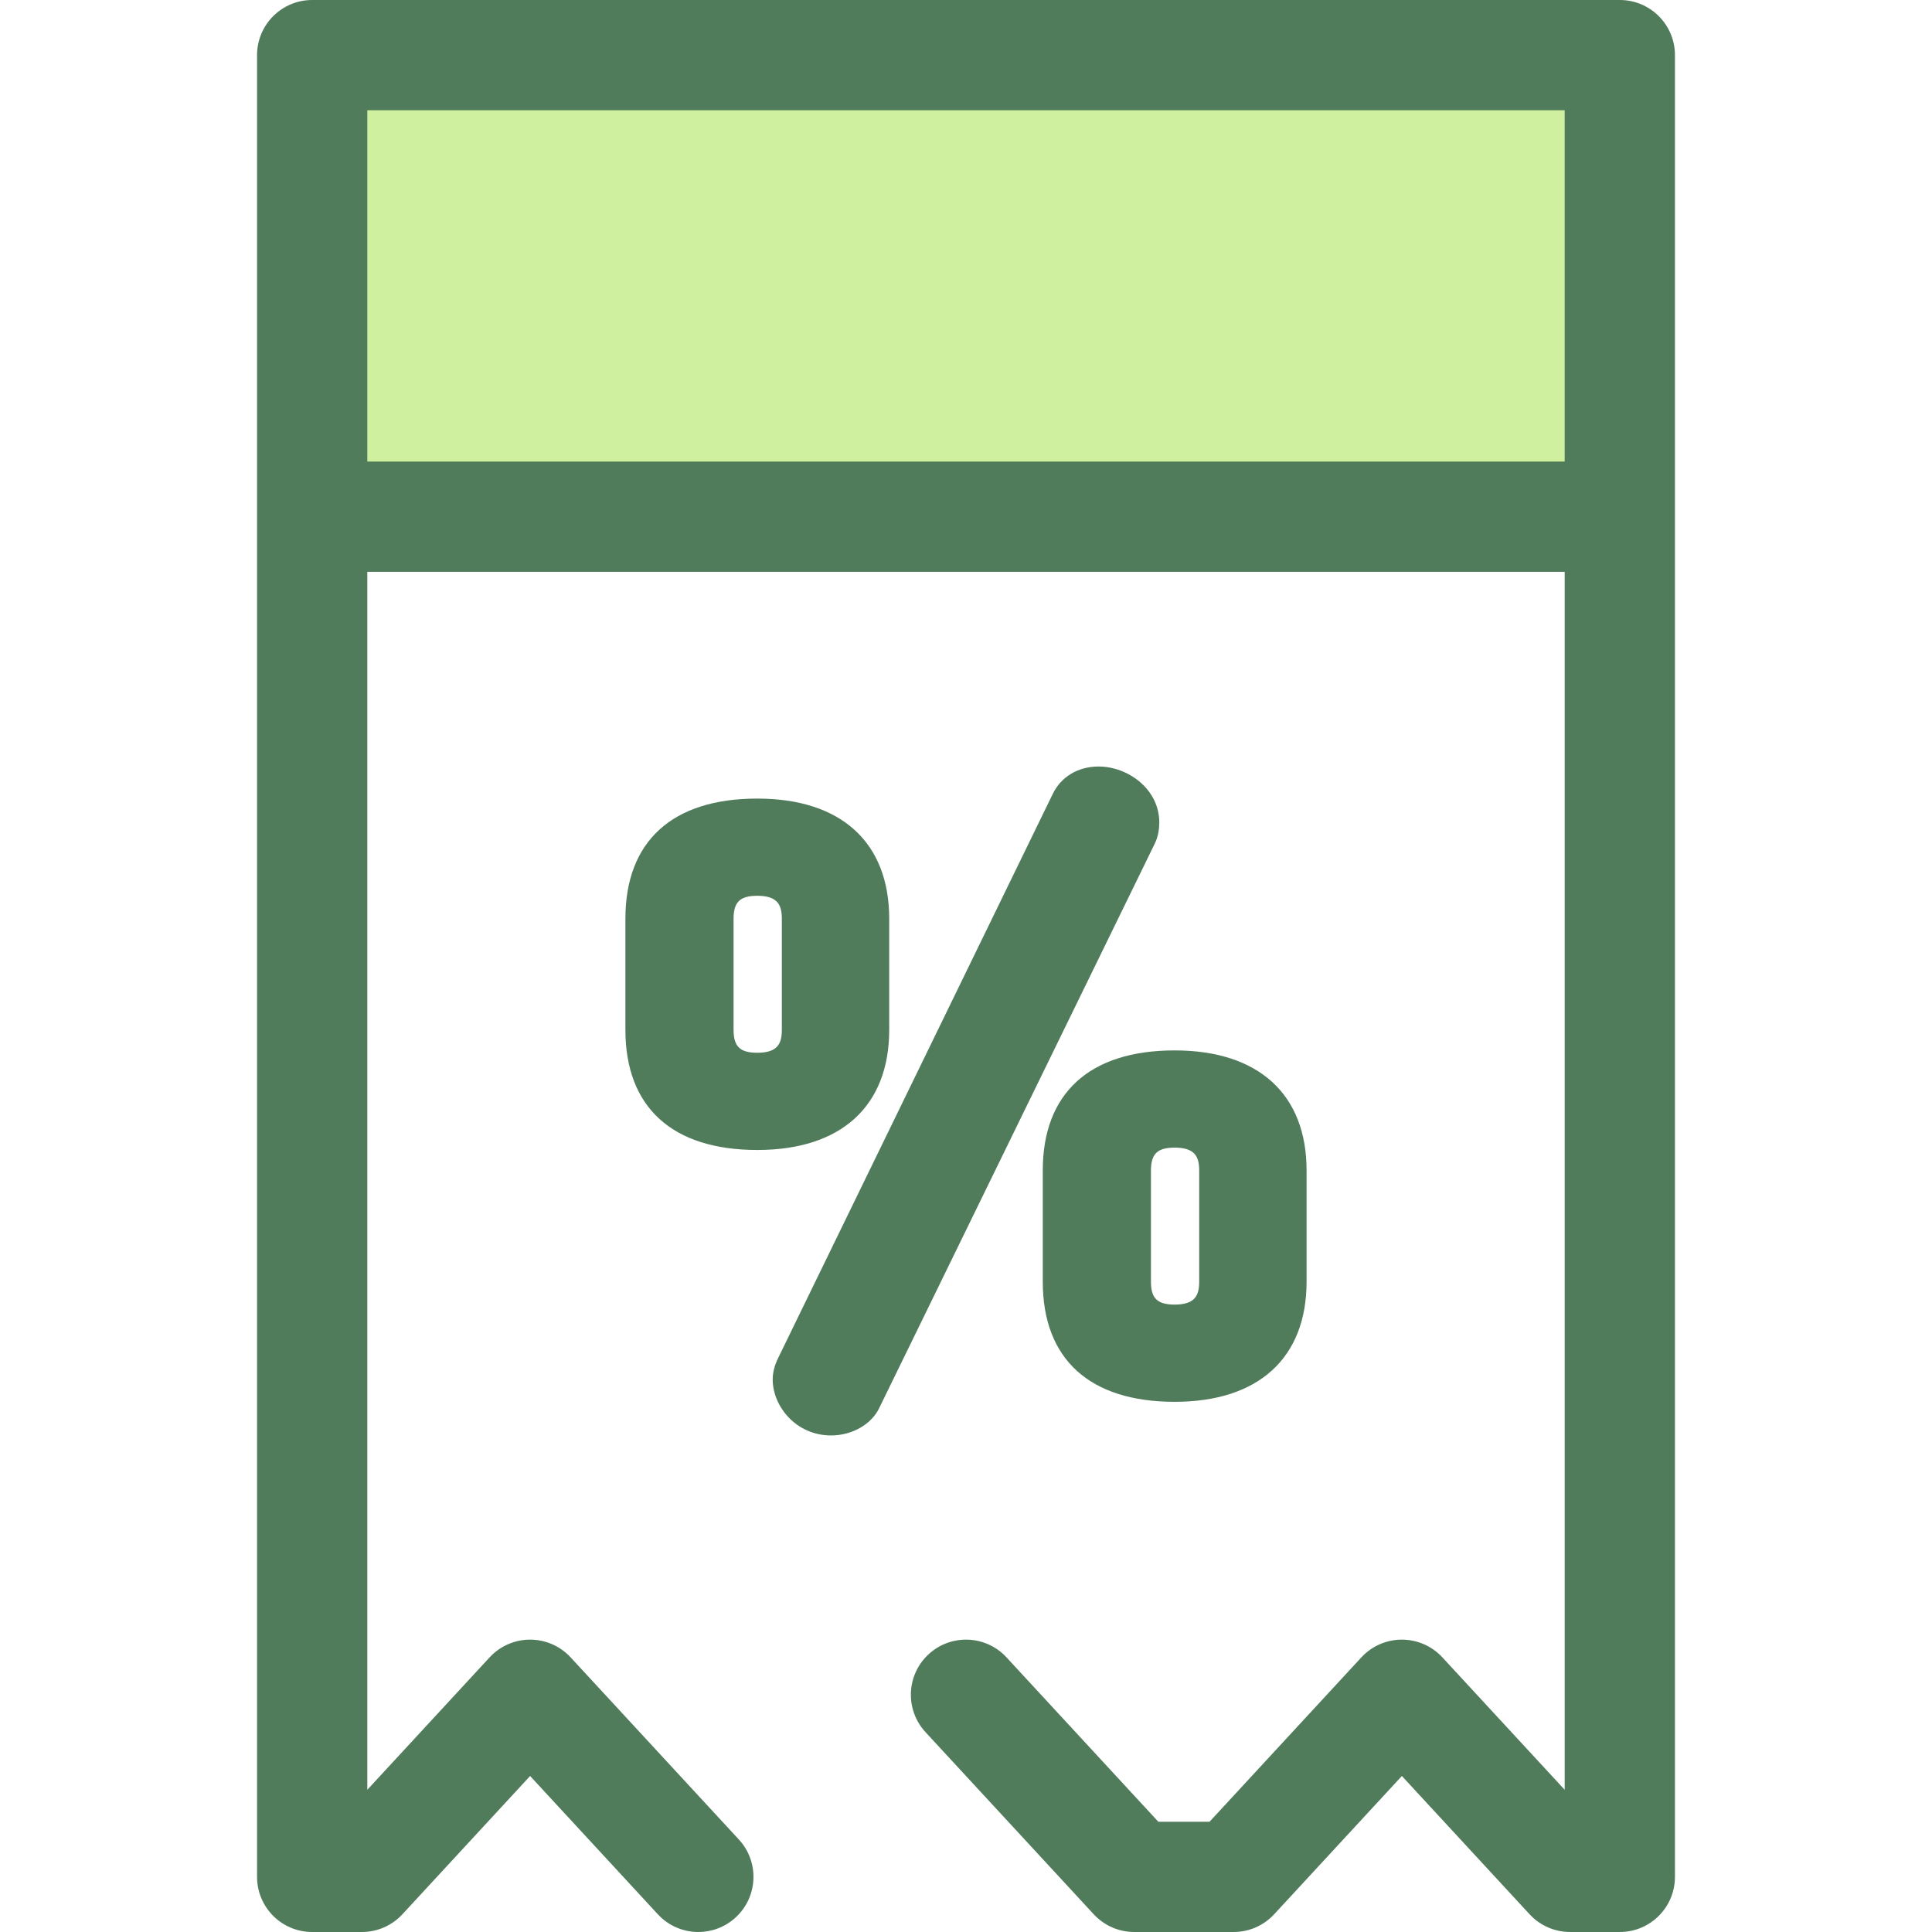 <?xml version="1.0" encoding="iso-8859-1"?>
<!-- Uploaded to: SVG Repo, www.svgrepo.com, Generator: SVG Repo Mixer Tools -->
<svg version="1.1" id="Layer_1" xmlns="http://www.w3.org/2000/svg" xmlns:xlink="http://www.w3.org/1999/xlink" 
	 viewBox="0 0 512 512" xml:space="preserve">
<g>
	<path style="fill:#507C5C;" d="M311.301,278.37c-22.542,0-34.955,11.31-34.955,31.846v29.431c0,20.537,12.415,31.847,34.955,31.847
		c22.216,0,34.956-11.608,34.956-31.847v-29.431C346.259,289.978,333.517,278.37,311.301,278.37z M305.012,310.216
		c0-4.434,1.705-6.083,6.289-6.083c5.392,0,6.498,2.431,6.498,6.083v29.431c0,3.651-1.106,6.083-6.498,6.083
		c-4.584,0-6.289-1.648-6.289-6.083V310.216z"/>
	<path style="fill:#507C5C;" d="M291.131,203.133c-5.461,0-10.023,2.767-12.182,7.356l-72.732,149.402
		c-0.932,1.864-1.445,3.877-1.445,5.665c0,7.173,6.218,14.851,15.472,14.851c5.605,0,10.762-2.979,12.802-7.353l72.941-149.405
		c1.023-2.047,1.237-4.21,1.237-5.667C307.224,209.1,298.903,203.133,291.131,203.133z"/>
	<path style="fill:#507C5C;" d="M200.694,211.631c-22.542,0-34.956,11.31-34.956,31.847v29.431
		c0,20.536,12.415,31.846,34.956,31.846c22.214,0,34.956-11.608,34.956-31.846v-29.431
		C235.649,223.237,222.909,211.631,200.694,211.631z M194.404,243.476c0-4.434,1.705-6.083,6.291-6.083
		c5.392,0,6.498,2.431,6.498,6.083v29.431c0,3.651-1.104,6.083-6.498,6.083c-4.586,0-6.291-1.648-6.291-6.083V243.476z"/>
</g>
<rect x="82.732" y="14.609" style="fill:#CFF09E;" width="346.538" height="122.32"/>
<path style="fill:#507C5C;" d="M429.265,0H82.73c-8.068,0-14.609,6.54-14.609,14.609v482.782c0,8.069,6.54,14.609,14.609,14.609
	h13.179c4.076,0,7.966-1.703,10.732-4.697l33.846-36.645l33.847,36.645c2.879,3.118,6.8,4.697,10.735,4.697
	c3.546,0,7.098-1.283,9.909-3.877c5.927-5.474,6.294-14.717,0.82-20.644l-44.579-48.263c-2.765-2.993-6.656-4.697-10.732-4.697
	c-4.076,0-7.966,1.703-10.732,4.697L97.341,474.31V151.544h317.317V474.31l-32.414-35.095c-2.765-2.993-6.656-4.697-10.732-4.697
	c-4.076,0-7.966,1.703-10.732,4.697l-40.24,43.567h-13.567l-40.24-43.567c-5.473-5.925-14.716-6.292-20.644-0.82
	c-5.927,5.475-6.294,14.717-0.82,20.644l44.579,48.263c2.765,2.993,6.656,4.697,10.732,4.697h26.354
	c4.076,0,7.966-1.703,10.732-4.697l33.847-36.645l33.846,36.645c2.765,2.993,6.656,4.697,10.732,4.697h13.179
	c8.069,0,14.609-6.54,14.609-14.609V14.609C443.874,6.54,437.334,0,429.265,0z M97.339,122.326V29.218h317.317v93.108H97.339z"/>
</svg>